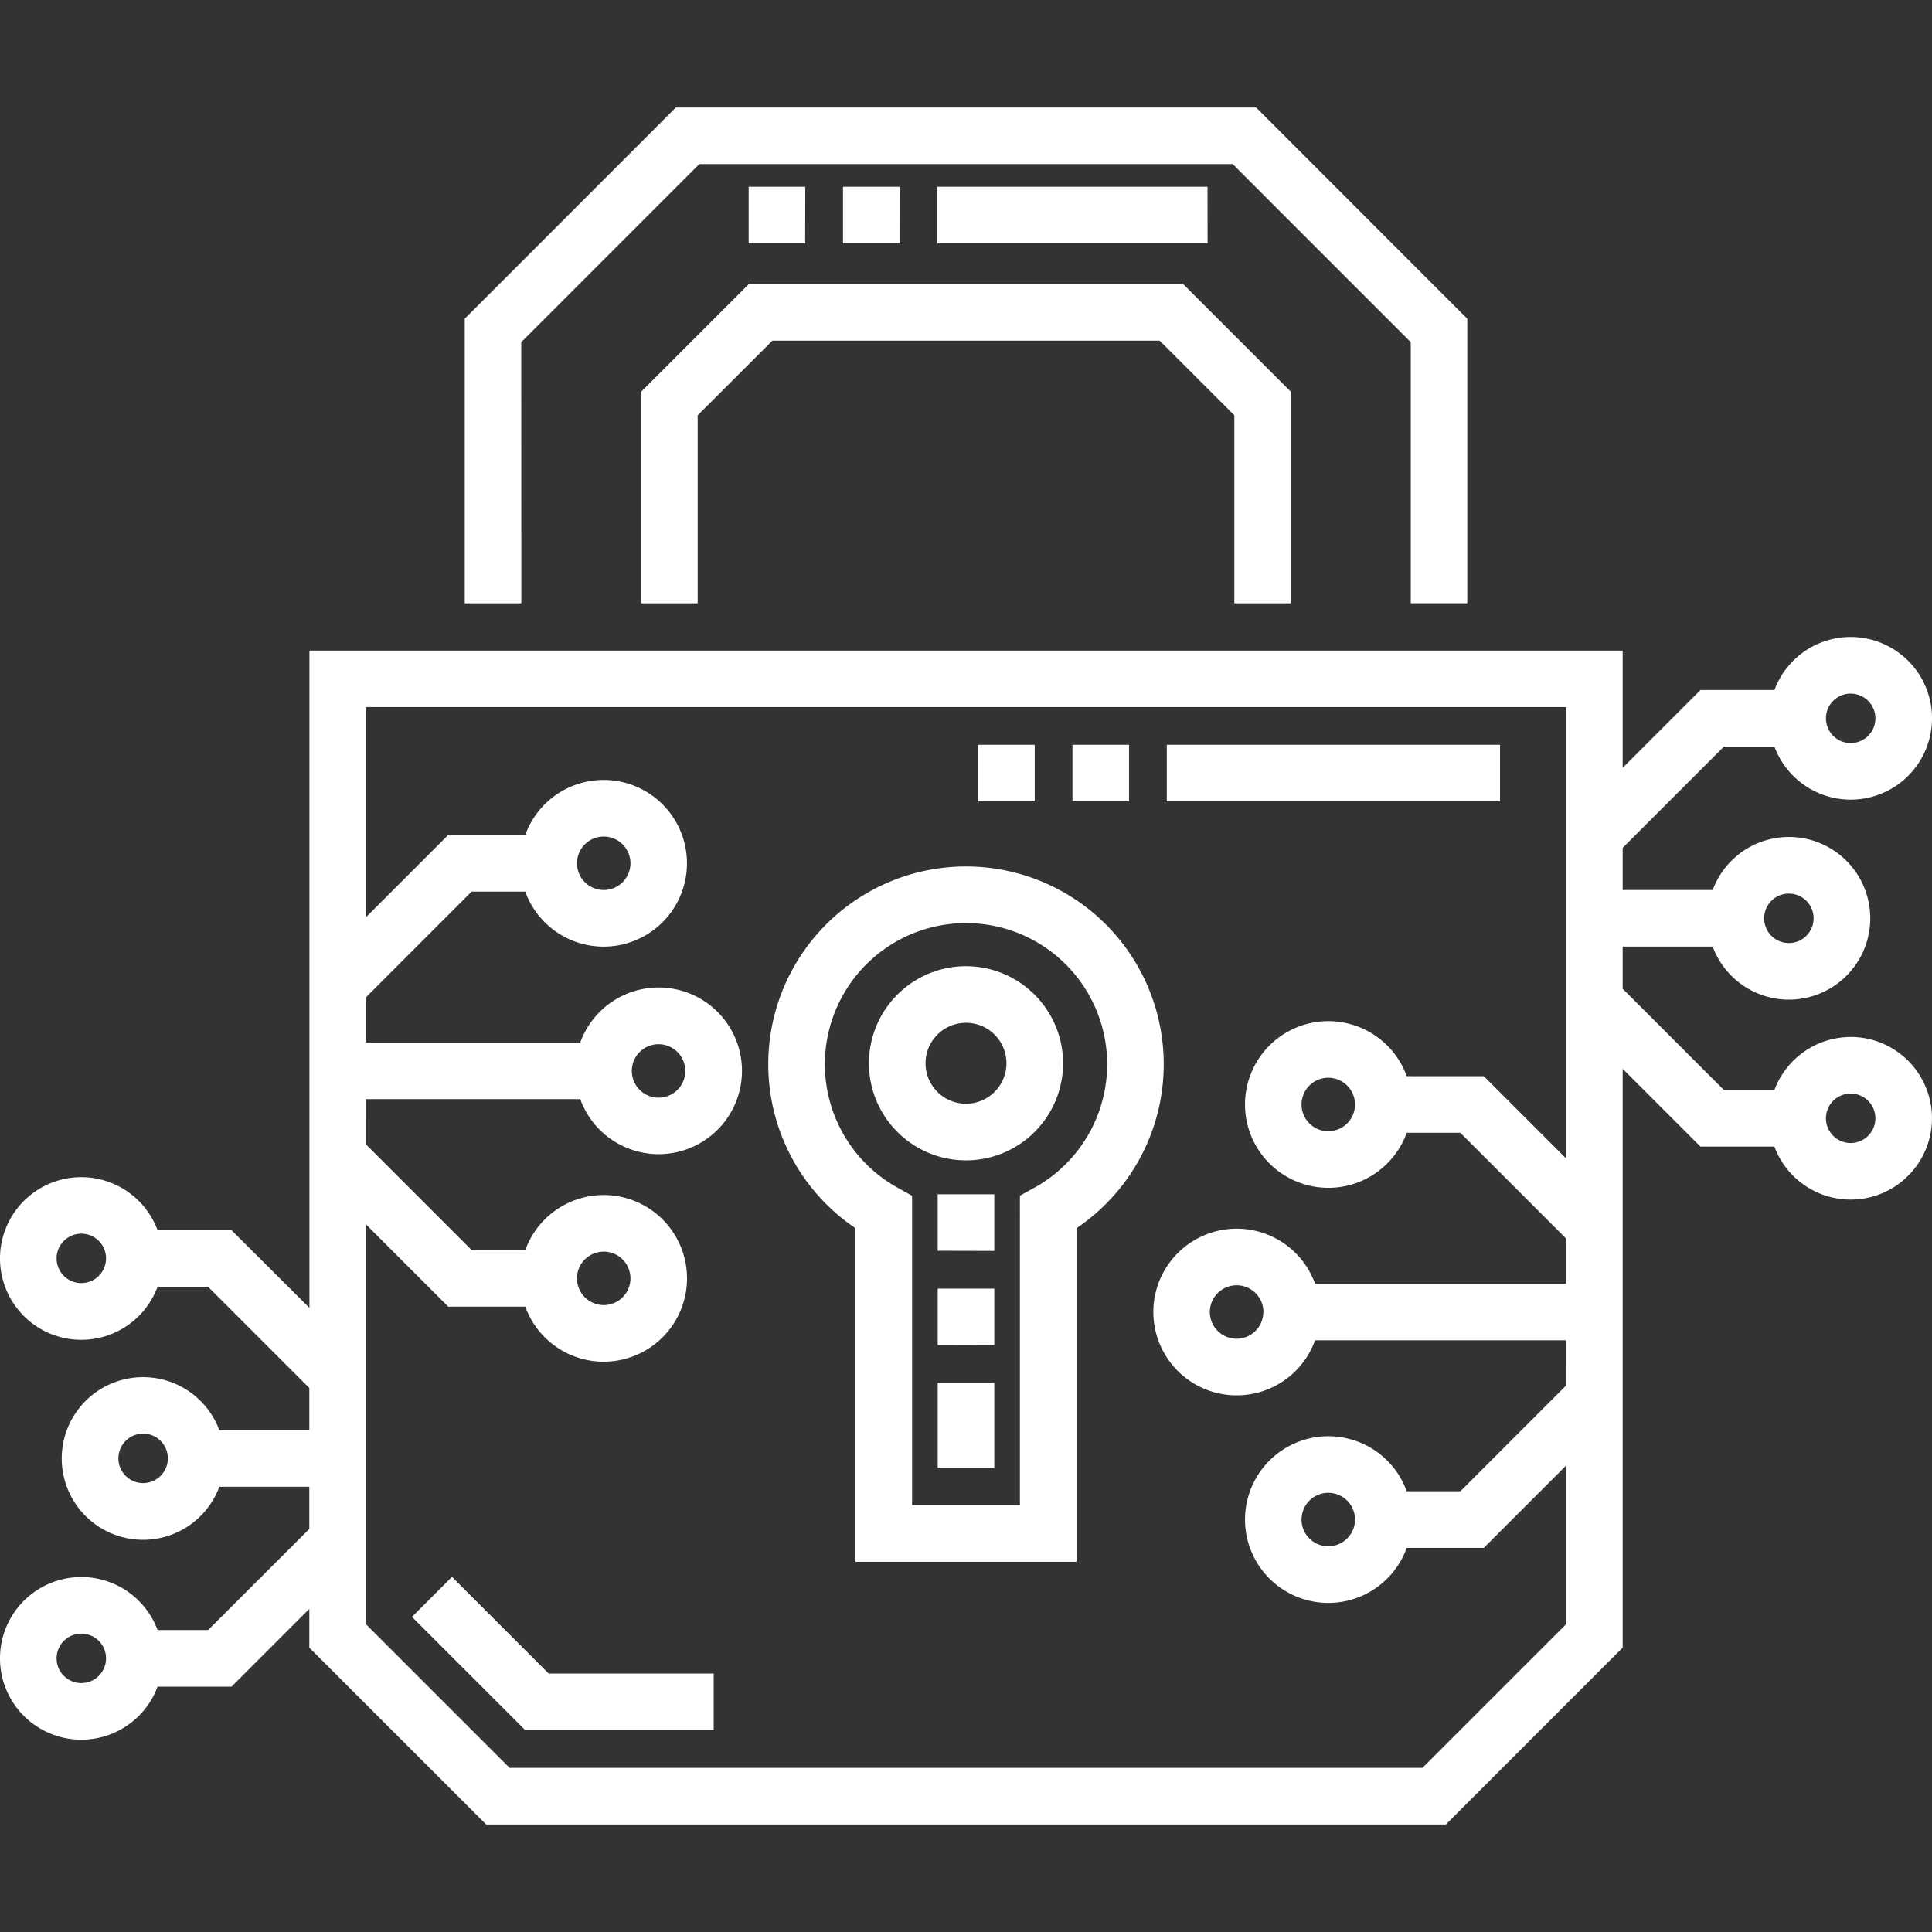 <svg xmlns="http://www.w3.org/2000/svg" xmlns:xlink="http://www.w3.org/1999/xlink" width="74" height="74" viewBox="0 0 74 74">
  <rect x="0" y="0" width="74" height="74" fill="#333333" stroke="none"/>
  <defs>
    <clipPath id="clip-path">
      <rect id="Rectangle" width="74" height="74" transform="translate(20 20)" fill="#fff"/>
    </clipPath>
  </defs>
  <g id="Icon" transform="translate(-20 -20)" clip-path="url(#clip-paths2)">
    <g id="encrypted" transform="translate(20 24.119)">
      <path id="Path_10908" data-name="Path 10908" d="M17.312,56.278l-1.533,1.533,4.338,4.337h7.219V59.98H21.015Zm0,0" fill="#fff"/>
      <path id="Path_10909" data-name="Path 10909" d="M19.965,8.987l6.819-6.82H47.217l6.819,6.82v10H56.2V8.089L48.114,0H25.886L17.8,8.089v10.9h2.168Zm0,0" fill="#fff"/>
      <path id="Path_10910" data-name="Path 10910" d="M49.445,18.988v-8.1l-4.13-4.13H28.685l-4.13,4.13v8.1h2.168v-7.2l2.861-2.86H44.417l2.861,2.86v7.2Zm0,0" fill="#fff"/>
      <path id="Path_10911" data-name="Path 10911" d="M37,29.069a7.574,7.574,0,0,0-4.234,13.854V55.7h8.466V42.924A7.574,7.574,0,0,0,37,29.069Zm2.622,12.3-.557.31V53.53h-4.13V41.68l-.557-.309a5.406,5.406,0,1,1,5.245,0Zm0,0" fill="#fff"/>
      <path id="Path_10912" data-name="Path 10912" d="M37,32.889a3.718,3.718,0,1,0,3.718,3.718A3.722,3.722,0,0,0,37,32.889Zm0,5.267a1.55,1.55,0,1,1,1.55-1.55A1.552,1.552,0,0,1,37,38.156Zm0,0" fill="#fff"/>
      <path id="Path_10913" data-name="Path 10913" d="M70.885,35.6a3.12,3.12,0,0,0-2.921,2.031H66.03l-3.878-3.879V32.138H65.6a3.115,3.115,0,1,0,0-2.168H62.152V28.356l3.878-3.878h1.935a3.115,3.115,0,1,0,0-2.168H65.132l-2.98,2.98V20.8h-50.3V45.976L8.868,43H6.035a3.115,3.115,0,1,0,0,2.168H7.97l3.878,3.878v1.614H8.4a3.115,3.115,0,1,0,0,2.168h3.447v1.614L7.97,58.316H6.035a3.115,3.115,0,1,0,0,2.168H8.868l2.98-2.98V58.99l6.772,6.772H55.38l6.772-6.772V36.818l2.98,2.98h2.832a3.115,3.115,0,1,0,2.921-4.2Zm-2.367-5.492a.947.947,0,1,1-.947.947A.949.949,0,0,1,68.518,30.107Zm2.367-7.66a.947.947,0,1,1-.947.947A.948.948,0,0,1,70.885,22.447ZM3.115,45.027a.947.947,0,1,1,.947-.947A.948.948,0,0,1,3.115,45.027Zm2.367,7.66a.947.947,0,1,1,.947-.947A.948.948,0,0,1,5.481,52.687Zm-2.367,7.66a.947.947,0,1,1,.947-.947A.948.948,0,0,1,3.115,60.347Zm51.367,3.247H19.518l-5.5-5.5V42.779l3.15,3.15h2.952a3.192,3.192,0,1,0,0-2.168H18.065l-4.049-4.049V37.98h8.209a3.192,3.192,0,1,0,0-2.168H14.017V34.08l4.048-4.049h2.053a3.192,3.192,0,1,0,0-2.168H17.167l-3.15,3.15v-8.05H59.983V40.251l-3.15-3.15H53.881a3.192,3.192,0,1,0,0,2.168h2.053l4.049,4.049V45.05H50.37a3.192,3.192,0,1,0,0,2.168h9.614V48.95L55.935,53H53.881a3.192,3.192,0,1,0,0,2.168h2.952l3.15-3.15v6.076ZM22.1,44.845a1.024,1.024,0,1,1,1.024,1.024A1.025,1.025,0,0,1,22.1,44.845ZM24.2,36.9a1.024,1.024,0,1,1,1.024,1.024A1.025,1.025,0,0,1,24.2,36.9ZM22.1,28.947a1.024,1.024,0,1,1,1.024,1.024A1.025,1.025,0,0,1,22.1,28.947ZM51.9,38.185a1.024,1.024,0,1,1-1.024-1.024A1.025,1.025,0,0,1,51.9,38.185Zm-3.512,7.949a1.024,1.024,0,1,1-1.024-1.024A1.025,1.025,0,0,1,48.392,46.134ZM51.9,54.083a1.024,1.024,0,1,1-1.024-1.024A1.025,1.025,0,0,1,51.9,54.083ZM70.885,39.661a.947.947,0,1,1,.947-.947A.948.948,0,0,1,70.885,39.661Zm0,0" fill="#fff"/>
      <path id="Path_10914" data-name="Path 10914" d="M57.454,26.576H44.691V24.408H57.454Zm-14.209,0H41.077V24.408h2.168Zm-3.613,0H37.464V24.408h2.168Zm0,0" fill="#fff"/>
      <path id="Path_10915" data-name="Path 10915" d="M46.253,5.2H35.9V3.035h10.35Zm-11.8,0H32.289V3.035h2.168Zm-3.613,0H28.675V3.035h2.168Zm0,0" fill="#fff"/>
      <path id="Path_10916" data-name="Path 10916" d="M35.916,52.1V48.852h2.168V52.1Zm0-4.7V45.238h2.168v2.168Zm0-3.613V41.625h2.168v2.168Zm0,0" fill="#fff"/>
    </g>
  </g>
</svg>
